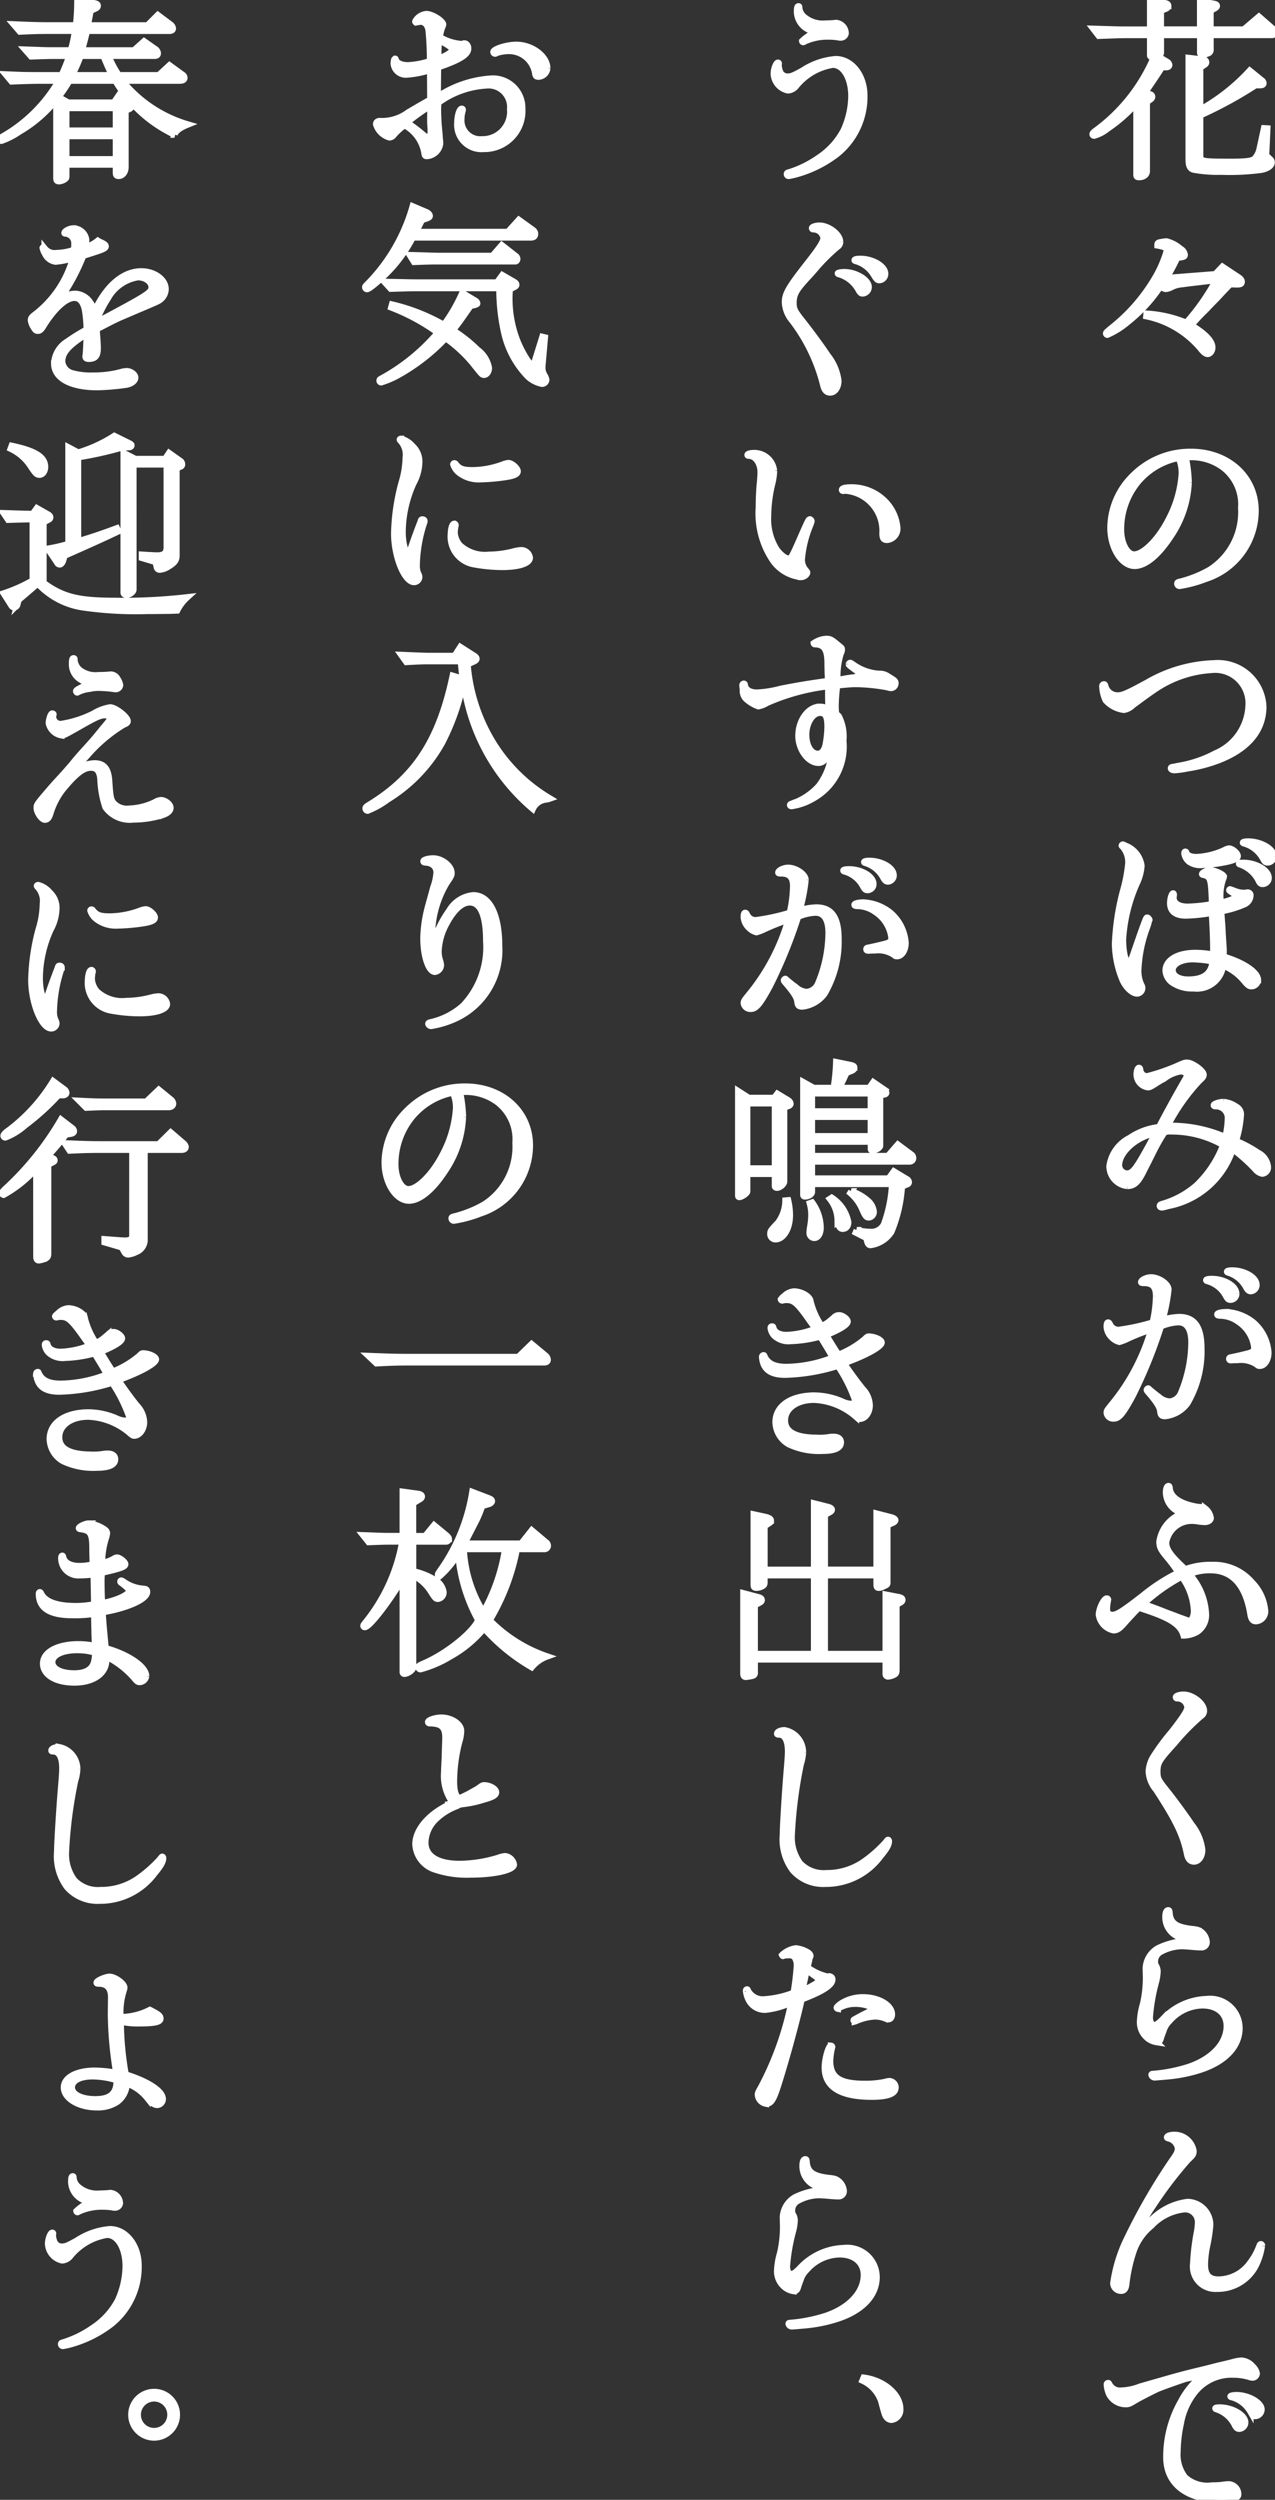 <svg id="txt10_3_2" xmlns="http://www.w3.org/2000/svg" xmlns:xlink="http://www.w3.org/1999/xlink" width="100" height="195.986" viewBox="0 0 100 195.986">
  <rect x="0" y="0" width="100" height="195.986" fill="#333333" stroke="none"/>
  <defs>
    <clipPath id="clip-path">
      <rect id="長方形_161" data-name="長方形 161" width="100" height="195.986" fill="none" stroke="#fff" stroke-width="0.5"/>
    </clipPath>
  </defs>
  <g id="グループ_433" data-name="グループ 433" clip-path="url(#clip-path)">
    <path id="パス_3994" data-name="パス 3994" d="M64.369,8.06a11.574,11.574,0,0,1-2.274,2.008,2.888,2.888,0,0,1-1.042.546.112.112,0,0,1-.125-.108c0-.079.079-.158.312-.328a13.847,13.847,0,0,0,4.513-5.744.91.91,0,0,1-.155.015c-.094,0-.156-.046-.156-.125v-1.6h-1.79c-.467,0-.544,0-2.242.063l-.421-.544c2.025.062,2.072.062,2.662.062h1.79V.044l1.152.187c.187.031.264.093.264.218a.251.251,0,0,1-.156.2l-.421.172V2.3h3.082V.076l1.121.217c.125.031.187.077.187.156,0,.062-.03.108-.187.2l-.309.172V2.3h2.613L73.972,1.29l1.089.949c.125.093.172.172.172.264A.226.226,0,0,1,75,2.721H70.175V3.858a.262.262,0,0,1-.2.3,1.206,1.206,0,0,1-.421.108c-.108,0-.187-.062-.187-.141v-1.4H66.282V4.075c0,.172-.062.249-.28.3l.779.467a.322.322,0,0,1,.155.233c0,.11-.094.172-.233.172H66.36c-.2.343-.654,1.013-1.324,1.993l.405.141a.2.2,0,0,1,.156.187.258.258,0,0,1-.156.217l-.264.2V13.4c0,.28-.249.467-.608.467-.139,0-.2-.046-.2-.155Zm10.179,3.768-.015.233c0,.108,0,.108.311.4a.326.326,0,0,1,.125.25c0,.249-.28.467-.779.575a19.027,19.027,0,0,1-3.174.155,10.416,10.416,0,0,1-2.194-.17c-.266-.093-.359-.3-.359-.84V4.528l1.183.139a.2.2,0,0,1,.186.2c0,.077-.046.139-.17.218l-.3.187V8.59a15.443,15.443,0,0,0,3.892-3.066l.918.747a.3.3,0,0,1,.156.233c0,.093-.077.155-.249.155h-.374a32.463,32.463,0,0,1-4.343,2.367v3.051c0,.592.017.592,2.57.592,1.042,0,1.494-.063,1.7-.233a1.637,1.637,0,0,0,.39-.748l.357-1.648.25.014Z" transform="translate(24.766 0.018)" fill="#fff" stroke="#fff" stroke-width="0.5"/>
    <path id="パス_3995" data-name="パス 3995" d="M64.855,19.123a9.591,9.591,0,0,1,3.113.716,17.774,17.774,0,0,0,2.352-3.362l-.608.077-1.184.139c-.278.032-.56.063-.855.111a2.174,2.174,0,0,0-.841.217,1.261,1.261,0,0,1-.451.156c-.139,0-.249-.063-.405-.25a12.124,12.124,0,0,1-2.63,2.865,6.372,6.372,0,0,1-1.571.98.1.1,0,0,1-.093-.094c0-.076.03-.108.527-.513a14.081,14.081,0,0,0,3.176-3.61,9.389,9.389,0,0,0,1.058-2.35c0-.233-.17-.342-.73-.436v-.046a.157.157,0,0,1,.108-.172,3.368,3.368,0,0,1,.592-.093,2.546,2.546,0,0,1,1.089.575.638.638,0,0,1,.343.467c0,.125-.062.156-.312.2l-.278.031a15.438,15.438,0,0,1-.857,1.6l3.845-.3.56-.591,1.243.824c.173.11.267.233.267.343,0,.17-.079.217-.376.217l-.529-.015c-.359.374-.482.5-1.072,1.136-.376.374-.7.717-.842.872a14.338,14.338,0,0,0-1.138,1.214c1.107.669,1.653,1.245,1.653,1.744,0,.264-.173.5-.36.5-.125,0-.248-.079-.435-.28a7.567,7.567,0,0,0-4.376-2.678Z" transform="translate(25.073 5.471)" fill="#fff" stroke="#fff" stroke-width="0.5"/>
    <path id="パス_3996" data-name="パス 3996" d="M68.056,27.57a8.111,8.111,0,0,1-1.432,4.266c-.949,1.447-1.961,2.288-2.8,2.288-1.013,0-1.9-1.387-1.9-2.989a5.779,5.779,0,0,1,1.743-4.063,6.329,6.329,0,0,1,4.577-1.883c2.911,0,5.059,1.961,5.059,4.606a5.612,5.612,0,0,1-3.892,5.339,9.678,9.678,0,0,1-2.069.561.176.176,0,0,1-.172-.187c0-.077.062-.108.233-.141a9.235,9.235,0,0,0,2.319-.934,5.363,5.363,0,0,0,2.459-4.84,3.656,3.656,0,0,0-1.4-3.176,4.176,4.176,0,0,0-2.551-.824,1.864,1.864,0,0,0-.406.031,11.107,11.107,0,0,1,.233,1.945m-.793-1.914A5.564,5.564,0,0,0,64.025,27.6,5.83,5.83,0,0,0,62.75,31.29c0,1.044.467,1.947,1.027,1.947.748,0,1.945-1.215,2.74-2.8a8.847,8.847,0,0,0,1-3.5,2.833,2.833,0,0,0-.2-1.183Z" transform="translate(25.171 10.239)" fill="#fff" stroke="#fff" stroke-width="0.5"/>
    <path id="パス_3997" data-name="パス 3997" d="M67.432,45.022a9.471,9.471,0,0,0,2.91-.98,4.247,4.247,0,0,0,2.6-3.751,2.628,2.628,0,0,0-2.925-2.8,8.817,8.817,0,0,0-4.125,1.322c-.39.233-1.245.855-2.039,1.447a1.292,1.292,0,0,1-.684.359,2.3,2.3,0,0,1-1.433-.747,2.81,2.81,0,0,1-.264-1.105.127.127,0,0,1,.125-.141c.062,0,.077.032.108.156a1,1,0,0,0,.951.716c.4,0,.762-.156,2.335-1.011a11.143,11.143,0,0,1,5.245-1.511,3.564,3.564,0,0,1,3.859,3.378c0,1.868-1.181,3.3-3.47,4.2a11.759,11.759,0,0,1-2.491.654,6.927,6.927,0,0,1-1,.139c-.17,0-.28-.063-.28-.139s.046-.094.2-.11c.048-.015.094-.015.156-.031Z" transform="translate(24.987 15.03)" fill="#fff" stroke="#fff" stroke-width="0.5"/>
    <path id="パス_3998" data-name="パス 3998" d="M64.358,53.622c.278-.747.278-.747.357-.747.048,0,.155.125.155.172,0,.015,0,.015-.014.03a.551.551,0,0,0-.062.219c-.017.062-.063.2-.141.421A10.747,10.747,0,0,0,64,56.984a2.641,2.641,0,0,0,.233,1.167.424.424,0,0,1-.325.668c-.359,0-.858-.451-1.121-1.027a7.625,7.625,0,0,1-.608-2.864,19.17,19.17,0,0,1,.622-4.11,12.018,12.018,0,0,0,.421-2.179,1.868,1.868,0,0,0-.435-1.324c-.065-.046-.079-.077-.079-.094a.1.1,0,0,1,.079-.076.263.263,0,0,1,.077.03c.014,0,.06.032.138.063a1.97,1.97,0,0,1,1.248,1.571,3.832,3.832,0,0,1-.376,1.387,12.626,12.626,0,0,0-1.073,4.39c0,.98.2,1.8.421,1.8.156,0,.219-.124.453-.809l.187-.546.293-.841Zm5.432-1.135a13.352,13.352,0,0,1-2.055.217c-.81,0-1.229-.328-1.229-.965,0-.359.124-.764.233-.764.031,0,.046.048.046.11l-.015.141c-.063.482.359.795,1.105.795a12.225,12.225,0,0,0,1.914-.2c-.062-1.992-.11-2.146-.639-2.3-.108-.014-.139-.03-.139-.062,0-.108.388-.3.606-.3.374,0,1.09.328,1.09.5a.422.422,0,0,1-.046.156,3.891,3.891,0,0,0-.219,1.619v.28c.779-.172,1.231-.359,1.231-.546,0-.062-.046-.108-.325-.28-.205-.141-.205-.141-.205-.17a.072.072,0,0,1,.048-.063c.017,0,.017,0,.093.031l.093.032.172.062a1.91,1.91,0,0,0,.731.155.635.635,0,0,0,.172-.015.8.8,0,0,1,.155-.014.212.212,0,0,1,.188.233.781.781,0,0,1-.515.7,7.767,7.767,0,0,1-1.789.529l.031.326c.015.218.031.388.031.451.032.343.049.669.062,1.011.079,1.184.079,1.184.079,1.4a3.7,3.7,0,0,1-.017.374c1.589.467,2.709,1.229,2.709,1.837a.524.524,0,0,1-.512.482c-.172,0-.3-.093-.577-.436a4.312,4.312,0,0,0-1.648-1.2,2.059,2.059,0,0,1-2.305,1.8,2.759,2.759,0,0,1-1.542-.373,1.237,1.237,0,0,1-.655-1.011c0-.826.935-1.385,2.336-1.385a7.562,7.562,0,0,1,1.4.139c.015-.684-.015-1.743-.094-3.065Zm.032,3.875a.177.177,0,0,1,.014-.063,9.28,9.28,0,0,0-1.571-.17c-.9,0-1.574.374-1.574.857,0,.45.482.747,1.229.747,1.167,0,1.775-.421,1.9-1.322Zm-2.056-8.577c.063.218.374.343.793.343a5.825,5.825,0,0,0,2.211-.546.915.915,0,0,1,.345-.125c.262,0,.684.359.684.592,0,.2-.343.359-1.214.513a10.652,10.652,0,0,1-1.557.173,1.522,1.522,0,0,1-1.013-.233,1,1,0,0,1-.39-.654c0-.094.017-.141.062-.141s.065.015.079.077m6.46,1.978a.471.471,0,0,1-.482.466c-.141,0-.218-.062-.326-.311a2.589,2.589,0,0,0-1.369-1.2c-.11-.031-.142-.046-.142-.077,0-.046.063-.063.311-.063,1.028,0,2.008.577,2.008,1.184m.39-1.7a.486.486,0,0,1-.484.484c-.139,0-.218-.063-.34-.3a2.45,2.45,0,0,0-1.5-1.2c-.046-.015-.079-.031-.079-.046,0-.063.155-.093.405-.093,1,0,1.993.575,1.993,1.151" transform="translate(25.275 19.07)" fill="#fff" stroke="#fff" stroke-width="0.5"/>
    <path id="パス_3999" data-name="パス 3999" d="M65.775,60.69c-.156.093-.326.2-.343.218-.326.2-.419.249-.544.249A1.017,1.017,0,0,1,64,60.144c0-.249.094-.5.172-.5.062,0,.094.031.11.2a.576.576,0,0,0,.513.467,15.267,15.267,0,0,0,2.335-.793c.591-.266.654-.281.824-.281.421,0,1.293.639,1.293.934,0,.141-.062.233-.328.467a15.761,15.761,0,0,0-2.506,3.565c.187-.015.3-.015.328-.015a10.623,10.623,0,0,1,4.219.887,6.856,6.856,0,0,0,.2-1.572.926.926,0,0,0-.887-.857c-.172,0-.218-.017-.218-.079,0-.108.437-.248.779-.248a2.09,2.09,0,0,1,.98.373.669.669,0,0,1,.359.608,8.7,8.7,0,0,1-.39,2.07,9.785,9.785,0,0,1,1.743.934A1.378,1.378,0,0,1,74.29,67.4a.482.482,0,0,1-.437.53.948.948,0,0,1-.543-.343A13.72,13.72,0,0,0,71.535,66a6.608,6.608,0,0,1-5.013,4.452c-.172.046-.3.079-.311.079a.877.877,0,0,1-.233.046c-.094,0-.156-.046-.156-.108,0-.094.062-.125.3-.187a7.048,7.048,0,0,0,2.6-1.447,8.6,8.6,0,0,0,2.07-3.145,8.127,8.127,0,0,0-4.048-1.073,1.436,1.436,0,0,0-.561.062,14.412,14.412,0,0,0-.809,1.4c-.28.56-.529,1.059-.762,1.509-.482,1.013-.793,1.308-1.354,1.308a1.559,1.559,0,0,1-1.385-1.557,2.944,2.944,0,0,1,1.6-2.21,5.058,5.058,0,0,1,2.287-.841c.561-1.09,1.48-2.755,2.055-3.736a.705.705,0,0,0,.125-.342c0-.156-.218-.3-.5-.3a2.877,2.877,0,0,0-1.277.56,1.508,1.508,0,0,1-.233.125Zm-3.16,6.6a.66.66,0,0,0,.608.639c.482,0,.747-.359,1.93-2.539.156-.28.249-.435.359-.637-1.478.233-2.9,1.463-2.9,2.537" transform="translate(25.149 24.081)" fill="#fff" stroke="#fff" stroke-width="0.5"/>
    <path id="パス_4000" data-name="パス 4000" d="M65.587,72.825c0-.716-.28-1.028-.933-1.028-.186,0-.233-.014-.233-.062,0-.172.436-.373.762-.373.623,0,1.37.513,1.37.949a13.781,13.781,0,0,1-.467,2.381,5.28,5.28,0,0,1,1.308-.218c1.2,0,1.743.764,1.743,2.46a8.042,8.042,0,0,1-1.1,4.3,2.483,2.483,0,0,1-1.745,1c-.263,0-.342-.077-.373-.357-.031-.357-.28-.748-.979-1.557-.063-.079-.079-.108-.079-.141s.062-.108.108-.108c.017,0,.031.015.079.062.062.062.622.515.776.623a1.412,1.412,0,0,0,.812.343,1.062,1.062,0,0,0,.9-.654,10.439,10.439,0,0,0,.826-3.985c0-1.044-.359-1.588-1.027-1.588a3.825,3.825,0,0,0-1.371.326,37.452,37.452,0,0,1-2.225,5.463c-.747,1.371-1.059,1.76-1.463,1.76a.512.512,0,0,1-.56-.435c0-.158.03-.2.342-.592a16.384,16.384,0,0,0,3.159-5.962,16.6,16.6,0,0,0-1.9.748,3.682,3.682,0,0,1-.606.233,1.231,1.231,0,0,1-.577-.328,1.283,1.283,0,0,1-.419-.84c0-.219.03-.343.108-.343.062,0,.093.046.155.172a.727.727,0,0,0,.685.405,16.784,16.784,0,0,0,2.662-.577,10.128,10.128,0,0,0,.263-2.07m6.29-.187a.465.465,0,0,1-.451.467c-.156,0-.217-.046-.357-.3A2.364,2.364,0,0,0,69.6,71.643c-.046-.017-.077-.031-.077-.063,0-.062.17-.093.436-.093,1,0,1.914.56,1.914,1.152m-.421,5.214c-.077,0-.125-.03-.125-.108,0-.062.048-.108.141-.108.125-.032.608-.125,1.089-.25.624-.141.733-.217.733-.558a2.808,2.808,0,0,0-1.245-1.993,2.491,2.491,0,0,0-1.464-.482c-.155-.017-.187-.032-.187-.094,0-.093.312-.172.7-.172a3.669,3.669,0,0,1,2.1.795,3.433,3.433,0,0,1,1.2,2.364c0,.592-.3,1.045-.671,1.045-.108,0-.139-.017-.248-.111a2.215,2.215,0,0,0-1.509-.342,3.463,3.463,0,0,0-.453.015Zm2.008-5.914a.483.483,0,0,1-.437.5c-.155,0-.248-.077-.373-.311a2.378,2.378,0,0,0-1.416-1.153c-.046-.014-.077-.03-.077-.06,0-.062.156-.094.4-.094.966,0,1.9.546,1.9,1.121" transform="translate(25.086 28.786)" fill="#fff" stroke="#fff" stroke-width="0.5"/>
    <path id="パス_4001" data-name="パス 4001" d="M61.937,92.066a2.777,2.777,0,0,0-.032.405c0,.328.141.467.451.467.342,0,.824-.312,2.35-1.494a14.37,14.37,0,0,1,2.817-1.821,11.687,11.687,0,0,0-.872-1.183c-.513-.608-.622-.826-.622-1.246a2.78,2.78,0,0,1,1.588-2.117c.108-.077.139-.093.139-.125s-.031-.046-.139-.077a1.691,1.691,0,0,1-1.075-1.525c0-.312.079-.513.187-.513.062,0,.077.03.093.139.046.747.841,1.276,2.21,1.5.453.03.467.03.578.124a1.146,1.146,0,0,1,.435.747c0,.156-.2.3-.451.3-.108,0-.264-.017-.436-.032a3.185,3.185,0,0,0-.544-.062,2.034,2.034,0,0,0-2.07,1.712c0,.546.374,1.059,1.509,2.1a5.687,5.687,0,0,1,2.118-.342,3.915,3.915,0,0,1,3.113,1.37A3.611,3.611,0,0,1,74.31,92.6a.763.763,0,0,1-.714.826c-.25,0-.374-.155-.437-.592-.374-2.256-1.432-3.408-3.128-3.408a4.155,4.155,0,0,0-1.665.311,5.026,5.026,0,0,1,1.307,3.176A1.582,1.582,0,0,1,69,94.246a2.174,2.174,0,0,1-1.075.3c-.264-.9-1.073-1.4-3.518-2.18-.3.3-.951,1-1.121,1.2-.357.419-.577.575-.857.575a1.457,1.457,0,0,1-1.151-1.215c0-.467.388-1.276.622-1.276a.1.1,0,0,1,.093.079l-.031.187Zm6.241,1.293a.365.365,0,0,0,.155.046c.233,0,.405-.326.405-.793a4.864,4.864,0,0,0-.965-2.679,14.313,14.313,0,0,0-3.02,2.149l.266.093c.558.2,1.025.374,1.525.577.3.11.546.2.826.311.326.125.56.2.637.233Z" transform="translate(24.911 33.672)" fill="#fff" stroke="#fff" stroke-width="0.5"/>
    <path id="パス_4002" data-name="パス 4002" d="M68.388,95.727a.474.474,0,0,1-.233.405,18.018,18.018,0,0,0-2.1,2.148c-1.2,1.324-1.325,1.526-1.325,2.226,0,.482.063.639.592,1.307.608.747,1.682,2.211,2.087,2.834a3.925,3.925,0,0,1,.84,1.976c0,.53-.28.918-.639.918-.3,0-.481-.2-.56-.653-.312-1.48-.872-2.616-2.414-4.982a2.373,2.373,0,0,1-.575-1.432,2.486,2.486,0,0,1,.326-1.089,17.431,17.431,0,0,1,1.48-2.008c.934-1.2,1.229-1.667,1.229-1.947a.8.8,0,0,0-.809-.685.083.083,0,0,1-.094-.094c0-.093.3-.186.591-.186.717,0,1.6.685,1.6,1.26" transform="translate(26.04 38.4)" fill="#fff" stroke="#fff" stroke-width="0.5"/>
    <path id="パス_4003" data-name="パス 4003" d="M64.024,111.015a1.906,1.906,0,0,1,.966-1.556,5.937,5.937,0,0,1,1.882-.544c.359-.046.39-.063.39-.125s-.031-.079-.156-.108A1.665,1.665,0,0,1,65.566,107c0-.328.077-.515.218-.515.062,0,.077.031.093.124.048.858.467,1.184,1.7,1.339.482.048.592.079.795.233a1.1,1.1,0,0,1,.421.779.393.393,0,0,1-.421.421c-.108,0-.482-.017-.747-.046-.374-.032-.639-.048-.795-.048a3.556,3.556,0,0,0-1.7.482.857.857,0,0,0-.39.795.442.442,0,0,0,.077.263.877.877,0,0,1,.125.5,3.9,3.9,0,0,1-.139.826,14.737,14.737,0,0,0-.467,2.723c0,.359.139.608.357.608.156,0,.343-.125.685-.482a4.875,4.875,0,0,1,3.423-1.557,2.3,2.3,0,0,1,2.57,2.273c0,1.463-1.167,2.677-3.191,3.3a11.48,11.48,0,0,1-2.18.453c-.435.046-1.2.108-1.291.108a.249.249,0,0,1-.233-.2c0-.046.031-.062.094-.062a12.327,12.327,0,0,0,2.895-.577c1.8-.637,2.911-1.835,2.911-3.19,0-.982-.748-1.619-1.916-1.619a3.521,3.521,0,0,0-2.584,1.229,1.809,1.809,0,0,0-.467.762c-.172.453-.186.515-.2.561-.062.249-.156.326-.357.326a1.448,1.448,0,0,1-.841-.45,1.582,1.582,0,0,1-.435-1.2,5.651,5.651,0,0,1,.233-1.322,9.238,9.238,0,0,0,.233-2.148Z" transform="translate(25.842 43.285)" fill="#fff" stroke="#fff" stroke-width="0.5"/>
    <path id="パス_4004" data-name="パス 4004" d="M73.737,127.7a5.121,5.121,0,0,1-.546,1.665,3.368,3.368,0,0,1-3,1.7,1.744,1.744,0,0,1-1.837-1.979,17.364,17.364,0,0,1,.3-2.489,4.956,4.956,0,0,0,.079-.733,1.011,1.011,0,0,0-1.153-1.025,4.152,4.152,0,0,0-2.522,1.291,4.433,4.433,0,0,0-1.369,1.93,12.538,12.538,0,0,0-.577,2.522c-.031.451-.156.639-.405.639a.605.605,0,0,1-.622-.575,11.681,11.681,0,0,1,.98-3.3,46.944,46.944,0,0,1,3.658-6.366c.342-.467.435-.686.435-.92a.951.951,0,0,0-.685-.776c-.141-.032-.17-.048-.17-.094,0-.11.263-.187.591-.187a1.515,1.515,0,0,1,1.48,1.262c0,.249-.062.342-.436.684a31.633,31.633,0,0,0-2.8,3.689,6.605,6.605,0,0,0-.747,1.354c0,.062.077.125.172.125.076,0,.155-.046.263-.172a4.819,4.819,0,0,1,3.083-1.681,1.807,1.807,0,0,1,1.774,1.789,12.52,12.52,0,0,1-.218,1.511,7.946,7.946,0,0,0-.2,1.6c0,.826.328,1.183,1.075,1.183a3.084,3.084,0,0,0,2.491-1.324,4.952,4.952,0,0,0,.715-1.307c.032-.094.063-.141.111-.141s.093.046.093.125" transform="translate(25.234 48.373)" fill="#fff" stroke="#fff" stroke-width="0.5"/>
    <path id="パス_4005" data-name="パス 4005" d="M70.487,131.977c.624-.141,1.059-.25,1.153-.281a3.428,3.428,0,0,1,.637-.11,1.257,1.257,0,0,1,.887.467.99.99,0,0,1,.311.546.336.336,0,0,1-.311.312.923.923,0,0,1-.3-.063,4.372,4.372,0,0,0-1.229-.17,3.674,3.674,0,0,0-3.129,1.525,5.373,5.373,0,0,0-.98,2.273,11.171,11.171,0,0,0-.266,2.256,2.9,2.9,0,0,0,.592,2.008,2.62,2.62,0,0,0,2.1.637c.266,0,.515-.014.716-.03a5.215,5.215,0,0,1,.608-.063.779.779,0,0,1,.747.793c0,.281-.421.421-1.322.421-2.693,0-4.312-1.245-4.312-3.331a8.707,8.707,0,0,1,1.121-4.326,6.471,6.471,0,0,1,1.338-1.775c.11-.093.141-.125.141-.172a.073.073,0,0,0-.077-.077,8.956,8.956,0,0,0-1.059.2c-.654.218-1.789.622-2.163.779-.343.155-1.526.762-1.743.9-.405.249-.513.3-.733.3a1.488,1.488,0,0,1-1.276-.716,2.092,2.092,0,0,1-.218-.84.1.1,0,0,1,.108-.094c.032,0,.046.015.11.141a.929.929,0,0,0,.918.45,4.379,4.379,0,0,0,1.464-.309c3.205-.92,3.252-.935,5.135-1.387Zm2.087,4.466a.5.5,0,0,1-.467.482c-.156,0-.233-.076-.342-.28a2.433,2.433,0,0,0-1.464-1.26c-.048-.015-.062-.031-.062-.062s.108-.062.311-.062c1.011,0,2.024.591,2.024,1.181m1.276-1.027a.523.523,0,0,1-.467.513c-.172,0-.233-.062-.405-.359a2.435,2.435,0,0,0-1.446-1.121c-.079-.014-.111-.03-.111-.06,0-.048.2-.094.484-.094.933,0,1.945.592,1.945,1.121" transform="translate(25.091 53.488)" fill="#fff" stroke="#fff" stroke-width="0.5"/>
    <path id="パス_4006" data-name="パス 4006" d="M43.523,4.962a1.705,1.705,0,0,0,.125.544.619.619,0,0,0,.608.357c.263,0,.418-.062,1.151-.467a5.517,5.517,0,0,1,2.6-.9c1.243,0,2.241,1.26,2.241,2.848a5.747,5.747,0,0,1-2.132,4.575,9.29,9.29,0,0,1-3.409,1.651l-.233.046a.681.681,0,0,1-.155.031.139.139,0,0,1-.141-.141c0-.077.046-.108.141-.124a8.359,8.359,0,0,0,2.349-1.152,5.836,5.836,0,0,0,1.962-2.149,6.657,6.657,0,0,0,.608-2.677c0-1.432-.623-2.475-1.463-2.475a4.666,4.666,0,0,0-2.913,1.713.894.894,0,0,1-.6.3A1.39,1.39,0,0,1,43.149,5.63c0-.357.187-.855.328-.855a.057.057,0,0,1,.062.062.093.093,0,0,1-.015.062ZM46.4,2.315A1.589,1.589,0,0,1,44.97.806c0-.359.031-.453.124-.453.032,0,.048.017.048.111a1.068,1.068,0,0,0,.39.73,2.264,2.264,0,0,0,1.681.513c.187,0,.482-.014.669-.03a.892.892,0,0,1,.187-.017.825.825,0,0,1,.714.81.383.383,0,0,1-.4.328.6.6,0,0,1-.156-.017,4.459,4.459,0,0,0-.762-.062,4.3,4.3,0,0,0-1.947.405c-.03.031-.046.031-.062.031a.083.083,0,0,1-.077-.077,3.714,3.714,0,0,1,1-.685l.06-.032c.015-.015.032-.015.079-.046Z" transform="translate(17.54 0.143)" fill="#fff" stroke="#fff" stroke-width="0.5"/>
    <path id="パス_4007" data-name="パス 4007" d="M48.1,13.845a.471.471,0,0,1-.233.4,14.808,14.808,0,0,0-1.65,1.634c-.218.264-.544.623-.764.857-.809.887-1.01,1.245-1.01,1.883,0,.482.076.639.591,1.308.592.73,1.681,2.21,2.086,2.833a3.934,3.934,0,0,1,.841,1.978c0,.529-.281.917-.639.917-.3,0-.467-.2-.561-.654a13.853,13.853,0,0,0-2.412-4.98,2.382,2.382,0,0,1-.575-1.432c0-.685.3-1.183,1.8-3.1.887-1.121,1.229-1.667,1.229-1.947a.813.813,0,0,0-.809-.685.082.082,0,0,1-.093-.093c0-.093.3-.187.575-.187.731,0,1.619.685,1.619,1.262m2.242,3.549a.5.5,0,0,1-.467.5c-.141,0-.187-.048-.326-.281a2.556,2.556,0,0,0-1.526-1.229c-.062-.014-.094-.031-.094-.06,0-.048.266-.094.5-.094.934,0,1.914.608,1.914,1.167m1.291-1.044a.483.483,0,0,1-.45.5c-.141,0-.2-.046-.39-.342A2.416,2.416,0,0,0,49.3,15.338c-.046-.015-.063-.031-.063-.046,0-.079.156-.11.451-.11.98,0,1.945.577,1.945,1.167" transform="translate(17.792 5.115)" fill="#fff" stroke="#fff" stroke-width="0.5"/>
    <path id="パス_4008" data-name="パス 4008" d="M43.759,26.642a4.539,4.539,0,0,1-.141,1,11.07,11.07,0,0,0-.326,2.582,4.47,4.47,0,0,0,.685,2.616c.312.405.668.685.9.685.249,0,.249,0,1.136-2.024.421-.949.467-1.044.561-1.044a.17.17,0,0,1,.124.125c0,.031,0,.031-.077.264a9.062,9.062,0,0,0-.685,2.755,1.312,1.312,0,0,0,.343.887c.06.062.077.093.077.139,0,.156-.25.342-.467.342a3.085,3.085,0,0,1-2.163-1.229,6.58,6.58,0,0,1-1.152-4.232c0-.592.031-1.433.093-1.962.032-.359.046-.622.046-.809,0-.685-.405-1.262-.9-1.277-.094,0-.125-.015-.125-.062,0-.079.218-.141.482-.141a1.546,1.546,0,0,1,1.588,1.387M49.3,28.2a.513.513,0,0,1-.125.015.075.075,0,0,1-.079-.079c0-.124.25-.187.733-.187a3.67,3.67,0,0,1,2.459.92,3.4,3.4,0,0,1,1.138,2.21.883.883,0,0,1-.795.98c-.28,0-.359-.124-.359-.529A3.163,3.163,0,0,0,49.394,28.2Z" transform="translate(16.946 10.266)" fill="#fff" stroke="#fff" stroke-width="0.5"/>
    <path id="パス_4009" data-name="パス 4009" d="M50.9,38.509c-.155-.125-.263-.2-.5-.373-.5-.359-.654-.482-.654-.529a.133.133,0,0,1,.108-.111c.031,0,.031,0,.2.111a3.912,3.912,0,0,0,2.055.747,1.127,1.127,0,0,1,.731.217c.5.3.56.343.56.53a.358.358,0,0,1-.326.357,1.176,1.176,0,0,1-.312-.062,14.491,14.491,0,0,0-2.5-.249c-.312,0-.841.045-1.432.108a12.954,12.954,0,0,0-.125,1.6,5.545,5.545,0,0,0,.031.592.486.486,0,0,0,.108.124l.11.11a3.454,3.454,0,0,1,.357,1.914A4.642,4.642,0,0,1,46.9,48.144a4.579,4.579,0,0,1-1.65.575c-.062,0-.108-.032-.108-.079s.031-.062.108-.093a5.015,5.015,0,0,0,2.148-1.4,5.108,5.108,0,0,0,1.013-2.63c0-.094-.032-.141-.108-.141-.048,0-.079.031-.094.11-.187.529-.484.841-.84.841-.812,0-1.574-1.044-1.574-2.118,0-1.214.779-2.271,1.667-2.271a1.246,1.246,0,0,1,.684.187v-.233l-.014-.733v-.841a16.7,16.7,0,0,0-4.81,1.308,2.038,2.038,0,0,1-.669.266,2.78,2.78,0,0,1-.872-.5.86.86,0,0,1-.342-.747,1.546,1.546,0,0,0-.032-.3v-.094a.111.111,0,0,1,.11-.124.071.071,0,0,1,.062.077c.048.39.405.623.949.623a8.567,8.567,0,0,0,1.885-.3c1.446-.281,2.412-.436,3.7-.608a4.8,4.8,0,0,0-.017-.575l-.015-.717c.015-1.167-.248-1.588-1-1.6A.083.083,0,0,1,47,35.956a1.9,1.9,0,0,1,.98-.342c.312,0,.421.062.934.5.28.217.28.233.28.326a.676.676,0,0,1-.093.328,6.009,6.009,0,0,0-.249,2.07c.141-.015.374-.062.7-.125.124-.015.311-.048.575-.077l.453-.079Zm-4.5,4.639c0,.841.388,1.48.9,1.48.28,0,.482-.2.606-.608a8,8,0,0,0,.172-1.494c0-.795-.139-1.107-.56-1.121-.592-.032-1.121.776-1.121,1.743" transform="translate(16.829 14.477)" fill="#fff" stroke="#fff" stroke-width="0.5"/>
    <path id="パス_4010" data-name="パス 4010" d="M45.352,49.994c0-.716-.28-1.028-.933-1.028-.186,0-.233-.014-.233-.062,0-.172.436-.373.762-.373.623,0,1.37.513,1.37.949a13.78,13.78,0,0,1-.467,2.381,5.281,5.281,0,0,1,1.308-.218c1.2,0,1.743.764,1.743,2.46a8.042,8.042,0,0,1-1.1,4.3,2.483,2.483,0,0,1-1.745,1c-.263,0-.342-.077-.373-.357-.031-.357-.28-.748-.979-1.557-.063-.079-.079-.108-.079-.141s.062-.108.108-.108c.017,0,.031.015.079.062.062.062.622.515.776.623a1.412,1.412,0,0,0,.812.343,1.062,1.062,0,0,0,.9-.654,10.439,10.439,0,0,0,.826-3.985c0-1.044-.359-1.588-1.027-1.588a3.824,3.824,0,0,0-1.371.326A37.451,37.451,0,0,1,43.5,57.823c-.747,1.371-1.059,1.76-1.463,1.76a.512.512,0,0,1-.56-.435c0-.158.03-.2.342-.592a16.384,16.384,0,0,0,3.159-5.962,16.605,16.605,0,0,0-1.9.748,3.681,3.681,0,0,1-.606.233,1.231,1.231,0,0,1-.577-.328,1.283,1.283,0,0,1-.419-.84c0-.219.03-.343.108-.343.062,0,.093.046.155.172a.727.727,0,0,0,.685.405,16.783,16.783,0,0,0,2.662-.577,10.128,10.128,0,0,0,.263-2.07m6.29-.187a.465.465,0,0,1-.451.467c-.156,0-.217-.046-.357-.3a2.364,2.364,0,0,0-1.464-1.167c-.046-.017-.077-.031-.077-.063,0-.062.17-.093.436-.093,1,0,1.914.56,1.914,1.152m-.421,5.214c-.077,0-.125-.03-.125-.108,0-.062.048-.108.141-.108.125-.032.608-.125,1.089-.25.624-.141.733-.217.733-.558A2.808,2.808,0,0,0,51.814,52a2.491,2.491,0,0,0-1.464-.482c-.155-.017-.187-.032-.187-.094,0-.093.312-.172.7-.172a3.669,3.669,0,0,1,2.1.795,3.433,3.433,0,0,1,1.2,2.364c0,.592-.3,1.045-.671,1.045-.108,0-.139-.017-.248-.111a2.215,2.215,0,0,0-1.509-.342,3.464,3.464,0,0,0-.453.015Zm2.008-5.914a.483.483,0,0,1-.437.5c-.155,0-.248-.077-.373-.311A2.378,2.378,0,0,0,51,48.141c-.046-.014-.077-.03-.077-.06,0-.062.156-.094.4-.094.966,0,1.9.546,1.9,1.121" transform="translate(16.861 19.506)" fill="#fff" stroke="#fff" stroke-width="0.5"/>
    <path id="パス_4011" data-name="パス 4011" d="M41.868,69.34c0,.141-.419.437-.622.437-.046,0-.079-.032-.079-.094v-8.2l.826.53h1.993l.249-.326.871.529a.363.363,0,0,1,.158.248c0,.079-.079.158-.2.187l-.3.11v5.806c0,.2-.326.482-.56.482-.077,0-.156-.046-.156-.108v-.98h-2.18Zm0-1.8h2.18V62.43h-2.18Zm3.208,2.5a5.132,5.132,0,0,1,.139,1.167c0,1.059-.5,1.885-1.135,1.885a.4.4,0,0,1-.391-.437c0-.217.032-.248.624-.886a2.959,2.959,0,0,0,.56-1.712Zm2.007-8.81h1.572a15.731,15.731,0,0,0,.2-2.023L50,59.441c.187.046.264.093.264.187a.275.275,0,0,1-.2.248l-.421.173c-.233.529-.28.606-.561,1.181h2.367l.312-.451.886.608a.294.294,0,0,1,.125.218c0,.062-.048.108-.125.125l-.357.077v3.954c0,.155-.342.359-.608.359-.062,0-.108-.032-.108-.093v-.592H46.944V66.57h5.961l.779-.9,1.027.762a.332.332,0,0,1,.17.28.263.263,0,0,1-.248.28H46.944v1.339h6.023l.405-.56,1,.606a.28.28,0,0,1,.172.233.179.179,0,0,1-.139.172L54,68.952a11.059,11.059,0,0,1-.824,3.549,2.3,2.3,0,0,1-1.636,1.042c-.139,0-.218-.093-.28-.388-.031-.155-.046-.172-.2-.249l-.671-.343.079-.187a4.635,4.635,0,0,0,1.042.141,1.106,1.106,0,0,0,1.089-.591,10.751,10.751,0,0,0,.64-3.176H46.944v.637c0,.172-.266.343-.546.343-.093,0-.125-.046-.125-.139V60.779Zm-.124,8.982a3.443,3.443,0,0,1,.668,1.93c0,.513-.2.841-.5.841a.379.379,0,0,1-.359-.421,2.822,2.822,0,0,1,.046-.436,5.766,5.766,0,0,0,.093-.965,3.465,3.465,0,0,0-.124-.888Zm-.015-7.145h4.623V61.651H46.944Zm4.623.421H46.944v1.526h4.623ZM48.5,69.838a2.95,2.95,0,0,1,1.293,1.916c0,.311-.172.513-.436.513-.218,0-.342-.218-.39-.639a2.776,2.776,0,0,0-.606-1.7Zm1.542-.5a3.558,3.558,0,0,1,1.246.7,1.315,1.315,0,0,1,.5.872.425.425,0,0,1-.373.467c-.2,0-.281-.108-.5-.606a3.506,3.506,0,0,0-.951-1.308Z" transform="translate(16.734 24.067)" fill="#fff" stroke="#fff" stroke-width="0.5"/>
    <path id="パス_4012" data-name="パス 4012" d="M44.054,72.69a.1.1,0,0,1-.079-.079.946.946,0,0,1,.264-.263A1.2,1.2,0,0,1,45,71.99c.592,0,1.277.405,1.291.779a6.124,6.124,0,0,0,.873,1.944,3.1,3.1,0,0,0,.512-.294s.233-.187.451-.374a.525.525,0,0,1,.421-.187c.266,0,.655.3.655.482,0,.25-.609.623-1.682,1.059.141.249.654,1.089.965,1.556a7.369,7.369,0,0,0,2.07-1.229c.172-.172.217-.2.3-.2.453,0,1.013.249,1.013.467,0,.326-1.291,1.027-2.958,1.619.373.575,1,1.433,1.464,2.008a1.954,1.954,0,0,1,.56,1.293c0,.575-.357,1.058-.778,1.058-.079,0-.155-.048-.3-.17a5.328,5.328,0,0,0-3.284-1.325c-1.339,0-2.287.671-2.287,1.62,0,.917.84,1.369,2.582,1.369a4.389,4.389,0,0,0,.951-.062,1.975,1.975,0,0,1,.278-.015c.376,0,.575.156.575.436q0,.654-1.446.654a5.523,5.523,0,0,1-2.63-.513,2.04,2.04,0,0,1-1.042-1.729c0-1.26,1.2-2.086,3.048-2.086a5.589,5.589,0,0,1,2.166.467,1.809,1.809,0,0,0,.685.187c.217,0,.342-.11.342-.3a11.735,11.735,0,0,0-1.356-2.693,14.815,14.815,0,0,1-4.139.7c-1.166,0-1.729-.436-1.8-1.385V77.1a.12.12,0,0,1,.122-.108c.034,0,.034.014.079.124.264.544.8.793,1.7.793a10.237,10.237,0,0,0,3.643-.73c-.218-.421-.312-.561-.98-1.667a9.615,9.615,0,0,1-2.321.359,1.614,1.614,0,0,1-1.308-.437,1.123,1.123,0,0,1-.264-.575c0-.077.031-.124.1-.124s.091.015.108.108c.091.359.48.561,1.042.561a6.915,6.915,0,0,0,2.256-.482l-.141-.233c-.122-.172-.264-.359-.39-.546-.885-1.245-1.166-1.494-1.726-1.494a1.135,1.135,0,0,0-.342.046Z" transform="translate(17.275 29.263)" fill="#fff" stroke="#fff" stroke-width="0.5"/>
    <path id="パス_4013" data-name="パス 4013" d="M42.343,97.072a.21.21,0,0,1-.155.233,3.375,3.375,0,0,1-.546.093c-.125,0-.187-.077-.187-.249v-6.3l1.059.28c.28.062.374.124.374.264,0,.062-.048.125-.172.187l-.374.2v3.83H47v-6.18H43.106v.561c0,.187-.062.25-.264.343a1.064,1.064,0,0,1-.343.077c-.186,0-.233-.048-.233-.218V84.666l.92.2c.3.077.419.156.419.28a.218.218,0,0,1-.093.172l-.405.264v3.425H47v-5.2l1.12.281c.158.046.266.124.266.2s-.046.125-.141.187l-.405.218v4.312H51.9V84.6l1.167.3c.172.046.3.139.3.218,0,.062-.062.125-.141.172l-.481.217v4.437c0,.186,0,.2-.141.28-.388.187-.405.187-.546.187-.108,0-.155-.062-.155-.218v-.764H47.837v6.18h4.779V90.954l.965.187c.233.031.342.108.342.218a.194.194,0,0,1-.076.156l-.391.233v5.09c0,.217-.03.3-.155.374a1.212,1.212,0,0,1-.513.155.183.183,0,0,1-.172-.155V96.029H42.343Z" transform="translate(16.851 34.067)" fill="#fff" stroke="#fff" stroke-width="0.5"/>
    <path id="パス_4014" data-name="パス 4014" d="M45.361,98.161a3.53,3.53,0,0,1-.172.934,35.158,35.158,0,0,0-.716,5.65,3.441,3.441,0,0,0,.654,2.132,2.558,2.558,0,0,0,2.084.778,5.049,5.049,0,0,0,3.037-.98,10.264,10.264,0,0,0,1.572-1.4c.187-.233.187-.233.217-.233s.063.046.063.108c0,.28-.187.606-.671,1.183a5.306,5.306,0,0,1-4.311,2.148,3.163,3.163,0,0,1-2.551-1.059,4.057,4.057,0,0,1-.779-2.771c0-.684.187-3.657.326-5.245.046-.544.079-1.011.079-1.291,0-.858-.249-1.339-.716-1.339-.11,0-.139-.015-.139-.062,0-.141.263-.266.575-.266a1.753,1.753,0,0,1,1.447,1.713" transform="translate(17.616 39.205)" fill="#fff" stroke="#fff" stroke-width="0.5"/>
    <path id="パス_4015" data-name="パス 4015" d="M48.137,110.8c.156.031.233.108.233.248,0,.437-.762.934-2.412,1.558-.3,1.384-1.044,4.155-1.619,6.023-.56,1.868-.731,2.148-1.183,2.148a.765.765,0,0,1-.623-.7c0-.108.032-.2.233-.543a24.422,24.422,0,0,0,2.4-6.693,6.443,6.443,0,0,1-2.038.575,1.414,1.414,0,0,1-1.354-.855,2.022,2.022,0,0,1-.172-.624c0-.077.031-.108.079-.108.031,0,.046.015.062.079a1.305,1.305,0,0,0,1.277.7,7.757,7.757,0,0,0,2.318-.515,19.632,19.632,0,0,0,.249-2.053,1.165,1.165,0,0,0-.155-.717.521.521,0,0,0-.436-.187c-.405.017-.405.017-.421.031a.275.275,0,0,1-.077.032.119.119,0,0,1-.062-.063l.031-.031q0-.023.046-.046a1.948,1.948,0,0,1,1-.451,2.255,2.255,0,0,1,.778.233c.233.108.359.233.359.359a.522.522,0,0,1-.032.093.944.944,0,0,0-.076.28c-.079.3-.094.405-.125.529a4.382,4.382,0,0,0,1.6.733.054.054,0,0,0,.046-.017.129.129,0,0,1,.046-.014Zm-1.976,1.089c1.042-.56,1.152-.637,1.152-.778,0-.125,0-.125-.731-.654l-.218-.156c-.032.141-.062.266-.079.312-.015.077-.046.264-.108.529-.046.233-.062.311-.172.826Zm7.16,7.644c0,.467-.608.7-1.852.7-2.475,0-3.689-.764-3.689-2.288,0-.671.3-1.7.482-1.7a.1.1,0,0,1,.094.093.152.152,0,0,1-.017.063,4.973,4.973,0,0,0-.141,1.027c0,1.308.748,1.806,2.741,1.806a7.324,7.324,0,0,0,1.588-.156,1.489,1.489,0,0,1,.3-.062.505.505,0,0,1,.5.515m-2.989-5.48c.342-.187.436-.233.872-.451.155-.079.264-.187.264-.266,0-.187-.654-.388-1.277-.388a2.553,2.553,0,0,0-1.322.342c-.046.046-.063.046-.079.046a.1.1,0,0,1-.077-.076c0-.063.249-.281.451-.391a3.2,3.2,0,0,1,1.6-.421c1.229,0,2.273.608,2.273,1.34,0,.218-.11.373-.266.373-.077,0-.093,0-.3-.079a2.05,2.05,0,0,0-.778-.139,4.167,4.167,0,0,0-1.5.373l-.062.017a.1.1,0,0,1-.093-.077c0-.048.015-.048.155-.125Z" transform="translate(16.91 44.145)" fill="#fff" stroke="#fff" stroke-width="0.5"/>
    <path id="パス_4016" data-name="パス 4016" d="M43.788,124.893a1.906,1.906,0,0,1,.966-1.556,5.937,5.937,0,0,1,1.882-.544c.359-.046.39-.063.39-.125s-.031-.079-.156-.108a1.665,1.665,0,0,1-1.54-1.681c0-.328.077-.515.218-.515.062,0,.077.031.093.124.048.858.467,1.184,1.7,1.339.482.048.592.079.795.233a1.1,1.1,0,0,1,.421.779.393.393,0,0,1-.421.421c-.108,0-.482-.017-.747-.046-.374-.032-.639-.048-.795-.048a3.557,3.557,0,0,0-1.7.482.857.857,0,0,0-.39.795.442.442,0,0,0,.077.263.877.877,0,0,1,.125.5,3.9,3.9,0,0,1-.139.826,14.738,14.738,0,0,0-.467,2.723c0,.359.139.608.357.608.156,0,.343-.125.685-.482a4.875,4.875,0,0,1,3.423-1.557,2.3,2.3,0,0,1,2.57,2.273c0,1.463-1.167,2.677-3.191,3.3a11.482,11.482,0,0,1-2.18.453c-.435.046-1.2.108-1.291.108a.249.249,0,0,1-.233-.2c0-.046.031-.062.094-.062a12.326,12.326,0,0,0,2.895-.577c1.8-.637,2.911-1.835,2.911-3.19,0-.982-.748-1.619-1.916-1.619a3.521,3.521,0,0,0-2.584,1.229,1.809,1.809,0,0,0-.467.762c-.172.453-.186.515-.2.561-.062.249-.156.326-.357.326a1.448,1.448,0,0,1-.841-.45,1.582,1.582,0,0,1-.435-1.2,5.651,5.651,0,0,1,.233-1.322,9.238,9.238,0,0,0,.233-2.148Z" transform="translate(17.616 48.927)" fill="#fff" stroke="#fff" stroke-width="0.5"/>
    <path id="パス_4017" data-name="パス 4017" d="M48.19,132.537c1.571.2,2.864,1.308,2.864,2.443a.784.784,0,0,1-.7.858.485.485,0,0,1-.312-.141c-.172-.187-.172-.187-.481-1.339a2.761,2.761,0,0,0-1.463-1.6Z" transform="translate(19.551 53.875)" fill="#fff" stroke="#fff" stroke-width="0.5"/>
    <path id="パス_4018" data-name="パス 4018" d="M25.926,7.183a8.6,8.6,0,0,1,4.048-1.338A2.3,2.3,0,0,1,32.432,8.2,2.975,2.975,0,0,1,29.4,11.354a1.893,1.893,0,0,1-2.055-2.038c0-.56.17-1.106.342-1.106a.071.071,0,0,1,.079.063.55.55,0,0,1-.031.155,2.08,2.08,0,0,0-.079.561,1.489,1.489,0,0,0,1.619,1.617,2.169,2.169,0,0,0,2.211-2.366,1.7,1.7,0,0,0-1.837-1.868,7.1,7.1,0,0,0-3.814,1.37V7.9l-.015.4c.015.686.032,1.028.094,1.667l.031.326a3.059,3.059,0,0,0,.031.39c.015.186.015.233.015.248a1.118,1.118,0,0,1-1.059.982c-.093,0-.139-.048-.155-.17A3.04,3.04,0,0,0,23.2,9.488a4.945,4.945,0,0,0-.841.762.448.448,0,0,1-.342.2,1.533,1.533,0,0,1-1.042-1.028c0-.155.093-.233.263-.249A3.464,3.464,0,0,0,23.5,8.491l.637-.374c.513-.3.872-.5,1.089-.622L25.212,5.16a7.389,7.389,0,0,1-1.8.359.947.947,0,0,1-1.059-.858c.031-.309.031-.309.093-.357l.015-.015c.031,0,.031.015.046.063.063.263.451.45.951.45A6.587,6.587,0,0,0,25.2,4.475a22.771,22.771,0,0,0-.11-2.428c-.062-.405-.3-.671-.623-.671a.456.456,0,0,0-.122.017.662.662,0,0,1-.158.015c-.03,0-.062,0-.062.015a.045.045,0,0,1-.031.015l-.015-.015c-.015-.015-.031-.031-.031-.048l.015-.046a1.107,1.107,0,0,1,.857-.544c.45,0,1.307.544,1.307.824a2.037,2.037,0,0,1-.093.25,3.541,3.541,0,0,0-.172.731,3.847,3.847,0,0,0,1.667.544.683.683,0,0,0,.2-.031.093.093,0,0,1,.062-.015c.172,0,.3.172.3.39,0,.481-.639.886-2.367,1.478L25.8,7.246ZM24.667,10.25c.186.155.263.2.357.2.155,0,.233-.156.233-.467,0-.048,0-.218-.015-.405-.017-.172-.017-.39-.017-.56,0-.326,0-.359.017-1.059A16.41,16.41,0,0,0,23.39,9.284a14.826,14.826,0,0,1,1.277.966M25.85,4.288c.684-.249,1.121-.544,1.121-.747,0-.11-.032-.141-.281-.264a3.966,3.966,0,0,0-.373-.233C26.238,3,26.1,2.9,25.912,2.779a10.273,10.273,0,0,0-.062,1.509m8.544.747a.72.72,0,0,1-.684.654c-.187,0-.233-.062-.266-.311a2.08,2.08,0,0,0-2.194-1.7,2.814,2.814,0,0,0-.795.141.418.418,0,0,1-.155.063.136.136,0,0,1-.125-.125c0-.233,1.059-.561,1.789-.561,1.246,0,2.429.9,2.429,1.837" transform="translate(8.527 0.32)" fill="#fff" stroke="#fff" stroke-width="0.5"/>
    <path id="パス_4019" data-name="パス 4019" d="M24.09,13.937a11.367,11.367,0,0,1-2.661,3.378c-.515.451-.81.669-.92.669a.142.142,0,0,1-.141-.141c0-.062,0-.062.235-.3a14.142,14.142,0,0,0,3.487-6.039l1.1.467c.125.063.233.172.233.28,0,.079-.076.139-.263.2l-.359.125c-.2.436-.249.5-.467.934h7.222l.857-.948,1.1.793a.4.4,0,0,1,.172.28c0,.2-.093.3-.311.3ZM22.471,19.2a15.034,15.034,0,0,1,4.061,1.6,12.848,12.848,0,0,0,1.45-2.506l1.011.606a.3.3,0,0,1,.156.2c0,.062-.046.077-.187.124l-.342.079c-.841,1.214-.934,1.338-1.387,1.914a11.119,11.119,0,0,1,1.931,1.525,2.256,2.256,0,0,1,.9,1.432c0,.281-.172.529-.373.529-.158,0-.158,0-.9-.934a10.949,10.949,0,0,0-2.117-1.945,15.277,15.277,0,0,1-3.58,2.817,6.961,6.961,0,0,1-1.481.654.133.133,0,0,1-.122-.125c0-.076.046-.122.186-.186a15.658,15.658,0,0,0,4.39-3.58,15.964,15.964,0,0,0-3.657-1.979Zm.9-1.744c.561.017,1.058.017,1.291.017H30.7l.421-.577.918.53c.11.062.172.139.172.217s-.048.125-.172.187L31.7,18a9.129,9.129,0,0,0,.529,3.89c.342.92,1.028,2.07,1.245,2.07.063,0,.125-.108.186-.28l.606-1.945.188.046-.2,2.273v.11a1.11,1.11,0,0,0,.172.591,1.049,1.049,0,0,1,.139.343.33.33,0,0,1-.343.309,2.32,2.32,0,0,1-1.073-.543A7.2,7.2,0,0,1,31.3,21.533a15.509,15.509,0,0,1-.405-3.627H24.665c-.7,0-.714,0-2.3.048l-.482-.529Zm1.6-2.1c.467.017.917.031,1,.031h4.374l.731-.84,1.075.84a.3.3,0,0,1,.139.233c0,.094-.062.187-.139.187h-6.18c-.529,0-.917.015-1.776.046l-.325-.527Z" transform="translate(8.279 4.678)" fill="#fff" stroke="#fff" stroke-width="0.5"/>
    <path id="パス_4020" data-name="パス 4020" d="M23.4,25.02a1.639,1.639,0,0,1,.546,1.214,3.562,3.562,0,0,1-.453,1.7,9.459,9.459,0,0,0-.855,3.8c0,.873.2,1.667.421,1.667.093,0,.155-.11.28-.484.155-.467.467-1.322.669-1.835.015-.048.046-.11.062-.172.031-.11.062-.124.124-.124.094,0,.158.046.158.124a.536.536,0,0,1-.048.186,11.284,11.284,0,0,0-.56,3.255,1.625,1.625,0,0,0,.108.668.667.667,0,0,1,.094.281.41.41,0,0,1-.405.388c-.748,0-1.557-1.976-1.557-3.8a16.294,16.294,0,0,1,.592-4.017,7.019,7.019,0,0,0,.311-1.944,1.6,1.6,0,0,0-.4-1.308c-.048-.046-.063-.079-.063-.094,0-.031.046-.062.093-.062a1.764,1.764,0,0,1,.887.561m3.394,6.194a.107.107,0,0,1-.017.062,2.788,2.788,0,0,0-.062.561,1.664,1.664,0,0,0,.405.965,2.91,2.91,0,0,0,2.3.747,7.888,7.888,0,0,0,1.947-.264,2.644,2.644,0,0,1,.606-.094.684.684,0,0,1,.639.592c0,.436-.857.716-2.149.716a12.583,12.583,0,0,1-2.35-.233,2.2,2.2,0,0,1-1.7-2.084c0-.654.11-1.059.281-1.059a.1.1,0,0,1,.093.093m0-4.793c.28.388.591.5,1.308.5a7,7,0,0,0,2.412-.451,1.553,1.553,0,0,1,.436-.11c.264,0,.716.405.716.639,0,.2-.218.328-.857.436a15.577,15.577,0,0,1-2.07.187,2.486,2.486,0,0,1-1.682-.529,1.343,1.343,0,0,1-.435-.64.082.082,0,0,1,.079-.076.11.11,0,0,1,.093.046" transform="translate(8.936 9.942)" fill="#fff" stroke="#fff" stroke-width="0.5"/>
    <path id="パス_4021" data-name="パス 4021" d="M28.017,38.558c-.093-.669-.108-.762-.155-1.385h-2.57c-.48,0-.871.015-1.71.063l-.391-.546,1.105.046c.453.015.84.032,1,.032h2.07l.453-.7,1.075.685c.122.077.186.156.186.233s-.063.139-.186.2l-.515.233a13.81,13.81,0,0,0,1.634,5.509,13.035,13.035,0,0,0,4.826,5.014,1.51,1.51,0,0,1-.328.077,1.275,1.275,0,0,0-1.011.731,15.7,15.7,0,0,1-5.432-10.041,17.761,17.761,0,0,1-1.7,4.889A12.085,12.085,0,0,1,22.1,48.022a6.609,6.609,0,0,1-1.557.872.172.172,0,0,1-.156-.172c0-.094.048-.141.328-.311,3.595-2.211,5.449-5.09,6.508-10.087Z" transform="translate(8.288 14.661)" fill="#fff" stroke="#fff" stroke-width="0.5"/>
    <path id="パス_4022" data-name="パス 4022" d="M25.494,52.819a4.872,4.872,0,0,0-.7,2.3,2.229,2.229,0,0,0,.108.715,1.612,1.612,0,0,1,.079.374.538.538,0,0,1-.467.529c-.482,0-.9-1.2-.9-2.613a9.942,9.942,0,0,1,.3-2.242c.032-.156.062-.233.482-1.775a4.112,4.112,0,0,0,.25-1.152c0-.467-.345-.779-.92-.795-.076-.014-.108-.031-.108-.093,0-.108.374-.217.762-.217.685,0,1.433.591,1.433,1.135,0,.2-.017.233-.405.81a8.113,8.113,0,0,0-1.121,3.736c0,.155.077.264.187.264s.2-.077.28-.3a8.946,8.946,0,0,1,.887-1.556,2.436,2.436,0,0,1,1.882-1.2c1.262,0,2.025,1.5,2.025,3.955a5.888,5.888,0,0,1-3.207,5.6,7.342,7.342,0,0,1-2.117.685A.222.222,0,0,1,24,60.819c0-.062.046-.093.2-.124a5.709,5.709,0,0,0,2.539-1.308,6.663,6.663,0,0,0,1.8-5.044c0-2.008-.436-3.051-1.291-3.051-.592,0-1.2.529-1.76,1.526" transform="translate(9.598 19.452)" fill="#fff" stroke="#fff" stroke-width="0.5"/>
    <path id="パス_4023" data-name="パス 4023" d="M27.585,62.951a8.111,8.111,0,0,1-1.432,4.266c-.949,1.447-1.961,2.288-2.8,2.288-1.013,0-1.9-1.387-1.9-2.989A5.779,5.779,0,0,1,23.2,62.453a6.329,6.329,0,0,1,4.577-1.883c2.911,0,5.059,1.961,5.059,4.606a5.612,5.612,0,0,1-3.892,5.339,9.678,9.678,0,0,1-2.069.561.176.176,0,0,1-.172-.187c0-.077.062-.108.233-.141a9.235,9.235,0,0,0,2.319-.934,5.363,5.363,0,0,0,2.459-4.84,3.656,3.656,0,0,0-1.4-3.176,4.176,4.176,0,0,0-2.551-.824,1.864,1.864,0,0,0-.406.031,11.108,11.108,0,0,1,.233,1.945m-.793-1.914a5.564,5.564,0,0,0-3.238,1.945,5.83,5.83,0,0,0-1.276,3.689c0,1.044.467,1.947,1.027,1.947.748,0,1.945-1.215,2.74-2.8a8.847,8.847,0,0,0,1-3.5,2.833,2.833,0,0,0-.2-1.183Z" transform="translate(8.72 24.621)" fill="#fff" stroke="#fff" stroke-width="0.5"/>
    <path id="パス_4024" data-name="パス 4024" d="M20.557,75.857c1.556.062,2.18.079,3.068.079h8.67l1.042-1.013,1.106.918a.433.433,0,0,1,.155.311c0,.125-.093.2-.264.2H23.625c-.841,0-1.325.015-2.46.077Z" transform="translate(8.356 30.455)" fill="#fff" stroke="#fff" stroke-width="0.5"/>
    <path id="パス_4025" data-name="パス 4025" d="M22.344,87.049c-.546,0-.841.017-1.667.046l-.421-.529,1.293.048c.374.014.762.014.795.014h1.011V83.157l1.152.156c.233.031.342.093.342.218,0,.079-.062.155-.187.218l-.5.3v2.584h.949l.7-.855,1,.826c.093.093.155.17.155.249a.219.219,0,0,1-.217.2H24.166v2.335a5.581,5.581,0,0,1,1.587.608,1.375,1.375,0,0,1,.793,1,.5.5,0,0,1-.421.546c-.187,0-.217-.032-.622-.669A3.533,3.533,0,0,0,24.166,89.7v7.222c0,.2-.421.5-.7.5a.126.126,0,0,1-.11-.139V89.959c-1.245,2.041-2.632,3.8-2.973,3.8a.1.1,0,0,1-.11-.094c0-.046,0-.046.125-.218a13.879,13.879,0,0,0,2.927-6.4Zm7.767-3.377c.156.062.233.125.233.218s-.11.187-.28.233l-.484.141a8.908,8.908,0,0,1-.606,1.415c-.623,1.215-.623,1.215-.795,1.542h4.468l.824-1.042,1.09.917a.334.334,0,0,1,.17.281.253.253,0,0,1-.263.264H32.3a17.1,17.1,0,0,1-2.132,5.588,11.485,11.485,0,0,0,4.5,2.833,2.8,2.8,0,0,0-1.2.841,15.121,15.121,0,0,1-3.734-3.051,9.215,9.215,0,0,1-2.662,2.21,8.947,8.947,0,0,1-2.319,1,.143.143,0,0,1-.156-.139c0-.125,0-.125.561-.374,1.727-.779,3.689-2.366,4.124-3.331a12.878,12.878,0,0,1-1.572-5.246,7.005,7.005,0,0,1-1.478,1.806c-.077,0-.11-.048-.11-.124s0-.063.233-.405a14.576,14.576,0,0,0,2.46-6.072Zm-1.978,3.969a10.347,10.347,0,0,0,1.542,4.951,14.593,14.593,0,0,0,1.712-4.951Z" transform="translate(8.234 33.802)" fill="#fff" stroke="#fff" stroke-width="0.5"/>
    <path id="パス_4026" data-name="パス 4026" d="M25.487,98.3c.031-.887.031-.887.031-1,0-.81-.311-1.105-1.2-1.121-.108,0-.155-.031-.155-.093,0-.158.575-.343,1.042-.343.793,0,1.54.5,1.54,1.044a3.137,3.137,0,0,1-.155.871,12.791,12.791,0,0,0-.405,3.068c0,.855.172,1.307.467,1.307.062,0,.062,0,.669-.3.639-.359.639-.359.764-.436.3-.218.342-.249.467-.249.45,0,.934.28.934.546,0,.217-.25.373-1,.575a8.372,8.372,0,0,1-1.588.342,1.958,1.958,0,0,0-.264.046c-.063.032-.139.063-.218.11a4.724,4.724,0,0,0-1.667,1.044,2.613,2.613,0,0,0-.809,1.835c0,1.059.966,1.667,2.693,1.667a10.756,10.756,0,0,0,3.051-.484,1.906,1.906,0,0,1,.529-.124.794.794,0,0,1,.671.654c0,.436-1.526.778-3.409.778a7.819,7.819,0,0,1-2.8-.4,2.191,2.191,0,0,1-1.509-1.962c0-1.167,1.089-2.414,2.769-3.176a.432.432,0,0,0,.17-.077A3.531,3.531,0,0,1,25.425,100c0-.155,0-.155.046-1.1Z" transform="translate(9.418 38.922)" fill="#fff" stroke="#fff" stroke-width="0.5"/>
    <path id="パス_4027" data-name="パス 4027" d="M3.347,6.32c-.793,0-1.262.015-2.443.062L.451,5.837C1.868,5.9,2.025,5.9,3.315,5.9H4.841c.311-.717.357-.826.608-1.526H4.141c-.405,0-.762.015-1.7.046l-.467-.529,1.291.046c.374.015.686.015.872.015H5.557a9.618,9.618,0,0,0,.328-1.54H3.8c-.84,0-1.214.015-2.242.062l-.482-.56c1.432.062,2.007.077,2.724.077H5.962A16.948,16.948,0,0,0,6.07,0L7.363.249c.233.048.3.094.3.219,0,.076-.062.139-.155.187L7.1.841c-.093.515-.108.591-.218,1.152h4.686l.809-.81.98.733a.452.452,0,0,1,.2.311c0,.125-.094.187-.266.187H6.819c-.187.778-.219.9-.405,1.54h4.094l.793-.716.841.592a.437.437,0,0,1,.233.342c0,.141-.079.2-.266.2H8.5A8.12,8.12,0,0,0,9.308,5.9h3.145l.84-.779,1.028.748a.291.291,0,0,1,.139.233c0,.139-.124.218-.342.218H9.574a10.374,10.374,0,0,0,5.152,3.439c-.623.25-.966.513-1.042.795A10.721,10.721,0,0,1,9.045,6.32h-3.6a10.9,10.9,0,0,1-.872,1.291l.779.436h3.58L9.308,7.5l.841.668a.323.323,0,0,1,.125.219c0,.077-.062.124-.2.186l-.233.079v4.452c0,.388-.233.684-.53.684-.17,0-.217-.062-.217-.248V12.9H5.2v.887c0,.158-.014.187-.124.266a.931.931,0,0,1-.435.155c-.172,0-.218-.062-.218-.249V7.8A10.338,10.338,0,0,1,1.511,10.32a5.962,5.962,0,0,1-1.4.716A.136.136,0,0,1,0,10.911c0-.06.046-.108.156-.172A11.924,11.924,0,0,0,4.623,6.32ZM9.092,8.468H5.2v1.775H9.092Zm0,2.2H5.2v1.82H9.092ZM8.795,5.9c-.311-.623-.357-.747-.684-1.526H6.319A12.882,12.882,0,0,1,5.651,5.9Z" transform="translate(0 0)" fill="#fff" stroke="#fff" stroke-width="0.5"/>
    <path id="パス_4028" data-name="パス 4028" d="M6.864,20.63c.062.747.093,1.135.093,1.509,0,.592-.186.81-.7.81-.172,0-.248-.046-.248-.172a.381.381,0,0,1,.014-.108c.032-.264.062-.872.079-1.681-1.433.917-1.93,1.463-1.93,2.179A1.055,1.055,0,0,0,5,24.1a5.457,5.457,0,0,0,1.619.172,8.133,8.133,0,0,0,2.271-.3,1.666,1.666,0,0,1,.359-.046c.312,0,.654.263.654.5,0,.266-.326.5-.747.56a19.644,19.644,0,0,1-2.21.187c-2.1,0-3.394-.7-3.394-1.851a2.124,2.124,0,0,1,1-1.7A15.789,15.789,0,0,1,6.1,20.661v-.11a11.5,11.5,0,0,0-.125-1.384c-.125-.654-.405-1-.841-1-.668,0-1.6.855-2.443,2.225-.172.28-.264.359-.435.359-.125,0-.2-.063-.312-.266a1.311,1.311,0,0,1-.218-.544c0-.156.046-.233.233-.39a8.371,8.371,0,0,0,3.066-4.5,6.084,6.084,0,0,1-1.369.28,1.051,1.051,0,0,1-.81-.592,1.562,1.562,0,0,1-.2-.482.073.073,0,0,1,.046-.046c.032,0,.062.032.108.094a1,1,0,0,0,.934.359,4.384,4.384,0,0,0,1.37-.25,2.9,2.9,0,0,0,.031-.467.764.764,0,0,0-.731-.824c-.031,0-.046-.017-.046-.032,0-.155.405-.357.685-.357a1.017,1.017,0,0,1,1.013.9,1.563,1.563,0,0,1-.125.591A2.684,2.684,0,0,0,6.972,13.7a1.75,1.75,0,0,0,.3.155c.249.125.311.187.311.281,0,.124-.17.218-.637.373-.048.017-.2.063-.421.141-.266.079-.391.125-.7.218a16.319,16.319,0,0,1-1.76,3.3A2.652,2.652,0,0,1,5.2,17.859a1.487,1.487,0,0,1,1.167.669,1.394,1.394,0,0,1,.281.84c.934-2.084,2.273-3.269,3.736-3.269,1.027,0,1.9.639,1.9,1.385a1.054,1.054,0,0,1-.359.779c-.187.156-.187.156-1.245.608-1.246.529-1.931.824-2.072.886-.3.139-.435.2-1.276.639Zm.233-.654c3.844-2.055,4.094-2.21,4.094-2.646,0-.421-.5-.779-1.075-.779a3.3,3.3,0,0,0-2.366,1.667,9.18,9.18,0,0,0-.9,1.8c-.015.062-.031.108-.031.108Z" transform="translate(0.702 5.178)" fill="#fff" stroke="#fff" stroke-width="0.5"/>
    <path id="パス_4029" data-name="パス 4029" d="M1.535,30.4l.948.017.326-.451.887.5c.093.062.156.124.156.218,0,.077-.046.139-.156.186l-.373.2v4.747c1.526,1.121,2.74,1.416,5.665,1.416a44.107,44.107,0,0,0,5.6-.28,3.5,3.5,0,0,0-.781,1.027L13.24,38c-1.34.015-1.34.015-1.8.015a29.012,29.012,0,0,1-4.92-.266,6.019,6.019,0,0,1-3.643-1.883L1.363,37.16l-.094.374a.279.279,0,0,1-.249.2.262.262,0,0,1-.186-.108l-.624-.98a12.074,12.074,0,0,0,2.273-1.013v-4.81c-.887.017-1.028.017-1.928.046L.21,30.357Zm-.7-5.322c1.851.39,2.613.871,2.613,1.65,0,.342-.187.608-.435.608-.218,0-.311-.094-.7-.686A3.77,3.77,0,0,0,.754,25.3Zm2.833,8.063a12.222,12.222,0,0,0,1.619-.374V25.2l.762.405A10.965,10.965,0,0,0,8.881,24.3l1.2.591c.093.048.141.094.141.141,0,.077-.063.141-.17.141l-.578.03a29.666,29.666,0,0,1-3.44.764v6.6c1.138-.345,1.7-.53,3.051-1.028l.11.233c-1.011.482-1.79.841-4.219,1.914l-.122.405c-.063.172-.156.28-.266.28a.226.226,0,0,1-.186-.141Zm6.709,3.205c0,.187-.3.405-.547.405-.122,0-.215-.062-.215-.155V25.642l.917.467h2.335l.311-.467.92.654a.317.317,0,0,1,.093.217.171.171,0,0,1-.124.187l-.312.139v6.85c0,.343-.155.561-.623.841a1.487,1.487,0,0,1-.684.249c-.142,0-.221-.079-.249-.266-.063-.28-.079-.326-.205-.373l-.948-.281v-.248l.484.031c.606.031.606.031.73.031.5,0,.733-.187.733-.623v-6.52H10.376Z" transform="translate(0.085 9.879)" fill="#fff" stroke="#fff" stroke-width="0.5"/>
    <path id="パス_4030" data-name="パス 4030" d="M3.324,41.244a.585.585,0,0,0,.624.606,8.5,8.5,0,0,0,2.567-.824,3.641,3.641,0,0,1,1.293-.482c.421,0,1.369.747,1.369,1.073,0,.11-.076.187-.326.281a12.035,12.035,0,0,0-2.9,2.473c-.543.592-.714.779-.714.858a.139.139,0,0,0,.093.062.2.2,0,0,0,.093-.032,2.49,2.49,0,0,1,1.167-.326c.733,0,1.075.421,1.136,1.371.079,1.167.11,1.415.312,1.7a1.4,1.4,0,0,0,1.245.481,4.97,4.97,0,0,0,2.053-.513,1.067,1.067,0,0,1,.453-.155c.342,0,.747.326.747.592,0,.233-.2.419-.592.56a7.748,7.748,0,0,1-2.318.357,2.342,2.342,0,0,1-2.18-.949,7.812,7.812,0,0,1-.4-2.242c-.063-.606-.281-.872-.748-.872-.591,0-1.214.484-2.241,1.745a5.712,5.712,0,0,0-.934,1.82c-.11.374-.233.515-.436.515-.25,0-.639-.561-.639-.92,0-.264,0-.264,1.136-1.588.249-.28.5-.56.747-.824.233-.249.529-.591.872-.982.28-.357.591-.714.887-1.042.357-.388.793-.871,1.135-1.291.141-.172.281-.343.406-.5.543-.639.543-.654.543-.779,0-.155-.139-.264-.373-.264-.374,0-.7.141-2.055.918-1.152.654-1.167.654-1.37.654A1.217,1.217,0,0,1,3,41.788c0-.311.156-.762.264-.762.046,0,.094.031.094.046a.057.057,0,0,1-.015.046ZM6.266,38.6a.306.306,0,0,1-.108.015,1.472,1.472,0,0,1-.624-.233A1.388,1.388,0,0,1,4.819,37.1c0-.281.031-.405.108-.405s.079.031.079.077a1.161,1.161,0,0,0,.405.841,2.026,2.026,0,0,0,1.477.405c.405,0,.671-.017.841-.032a.562.562,0,0,1,.125-.014.6.6,0,0,1,.529.342,1.166,1.166,0,0,1,.2.482.339.339,0,0,1-.373.311c-.032,0-.125-.015-.233-.031A10.324,10.324,0,0,0,6.858,39a3.127,3.127,0,0,0-.639.077,2.72,2.72,0,0,0-.934.264c-.032.015-.046.032-.062.032-.032,0-.079-.063-.079-.094,0-.093.094-.156,1.152-.654Z" transform="translate(0.832 14.917)" fill="#fff" stroke="#fff" stroke-width="0.5"/>
    <path id="パス_4031" data-name="パス 4031" d="M3.165,49.9a1.639,1.639,0,0,1,.546,1.214,3.562,3.562,0,0,1-.453,1.7,9.458,9.458,0,0,0-.855,3.8c0,.873.2,1.667.421,1.667.093,0,.155-.11.28-.484.155-.467.467-1.322.669-1.835.015-.048.046-.11.062-.172.031-.11.062-.124.124-.124.094,0,.158.046.158.124a.536.536,0,0,1-.048.186,11.284,11.284,0,0,0-.56,3.255,1.625,1.625,0,0,0,.108.668.667.667,0,0,1,.094.281.41.41,0,0,1-.405.388c-.748,0-1.557-1.976-1.557-3.8a16.3,16.3,0,0,1,.592-4.017A7.019,7.019,0,0,0,2.652,50.8a1.6,1.6,0,0,0-.4-1.308c-.048-.046-.063-.079-.063-.094,0-.031.046-.062.093-.062a1.764,1.764,0,0,1,.887.561m3.394,6.194a.107.107,0,0,1-.017.062,2.789,2.789,0,0,0-.062.561,1.664,1.664,0,0,0,.405.965,2.91,2.91,0,0,0,2.3.747,7.888,7.888,0,0,0,1.947-.264,2.644,2.644,0,0,1,.606-.094.684.684,0,0,1,.639.592c0,.436-.857.716-2.149.716a12.583,12.583,0,0,1-2.35-.233,2.2,2.2,0,0,1-1.7-2.084c0-.654.11-1.059.281-1.059a.1.1,0,0,1,.093.093m0-4.793c.28.388.591.5,1.308.5a7,7,0,0,0,2.412-.451,1.553,1.553,0,0,1,.436-.11c.264,0,.716.405.716.639,0,.2-.218.328-.857.436A15.577,15.577,0,0,1,8.5,52.5a2.486,2.486,0,0,1-1.682-.529,1.344,1.344,0,0,1-.435-.64.082.082,0,0,1,.079-.076.11.11,0,0,1,.093.046" transform="translate(0.711 20.055)" fill="#fff" stroke="#fff" stroke-width="0.5"/>
    <path id="パス_4032" data-name="パス 4032" d="M2.8,67.1A9.627,9.627,0,0,1,.23,69.173a.133.133,0,0,1-.108-.11c0-.093.094-.217.3-.4a23.125,23.125,0,0,0,4.314-5.385l.871.669a.317.317,0,0,1,.139.233c0,.108-.077.172-.233.2l-.388.063c-.482.622-.716.9-1.416,1.681l.374.187c.108.046.139.094.139.17,0,.048-.031.094-.139.141l-.359.187V73.75c0,.233-.032.3-.141.374a1.622,1.622,0,0,1-.592.187c-.122,0-.186-.094-.186-.266ZM4.527,61.36a19.009,19.009,0,0,1-2.615,2.364,5.077,5.077,0,0,1-1.542.951A.139.139,0,0,1,.23,64.55c0-.077.094-.187.266-.326A13.789,13.789,0,0,0,4.123,60.27l.84.623a.372.372,0,0,1,.187.28c0,.108-.11.187-.249.187Zm3.207,4.28c-.84,0-1.245.015-2.319.063l-.374-.561c1.511.062,2.07.077,2.693.077h4.654l.949-.934,1,.857a.466.466,0,0,1,.17.28c0,.141-.124.218-.311.218h-2.91v7.145a1.017,1.017,0,0,1-.671.872,1.75,1.75,0,0,1-.606.187.311.311,0,0,1-.3-.2c-.079-.139-.125-.233-.141-.249a.275.275,0,0,0-.187-.139l-.2-.062-1.028-.3V72.66l1.245.093.343.017c.39,0,.591-.125.591-.374V65.64ZM6.177,61.81c.918.046,1.231.063,2.055.063h3.191l.98-.934.951.778a.425.425,0,0,1,.17.311c0,.156-.141.266-.343.266H8.232c-.388,0-.467,0-1.525.046Z" transform="translate(0.05 24.499)" fill="#fff" stroke="#fff" stroke-width="0.5"/>
    <path id="パス_4033" data-name="パス 4033" d="M3.583,73.631a.1.1,0,0,1-.079-.077c0-.031.108-.139.266-.264a1.2,1.2,0,0,1,.762-.359c.591,0,1.276.405,1.291.779A6.126,6.126,0,0,0,6.7,75.655a3.048,3.048,0,0,0,.513-.3s.233-.187.451-.374a.521.521,0,0,1,.421-.187c.264,0,.654.3.654.484,0,.249-.608.622-1.681,1.058.139.25.654,1.09.963,1.557a7.4,7.4,0,0,0,2.072-1.231c.17-.17.217-.2.3-.2.451,0,1.011.248,1.011.467,0,.326-1.291,1.027-2.958,1.619.374.575,1,1.432,1.464,2.007a1.96,1.96,0,0,1,.561,1.293c0,.575-.359,1.059-.779,1.059-.079,0-.155-.048-.3-.172A5.331,5.331,0,0,0,6.1,81.415c-1.338,0-2.287.669-2.287,1.619,0,.918.84,1.37,2.584,1.37a4.281,4.281,0,0,0,.949-.063,2.2,2.2,0,0,1,.28-.014c.374,0,.575.155.575.435,0,.437-.482.654-1.447.654a5.531,5.531,0,0,1-2.63-.513,2.038,2.038,0,0,1-1.042-1.729c0-1.26,1.2-2.084,3.049-2.084a5.582,5.582,0,0,1,2.165.467,1.844,1.844,0,0,0,.685.187c.218,0,.342-.111.342-.3a11.712,11.712,0,0,0-1.354-2.692,14.831,14.831,0,0,1-4.139.7c-1.167,0-1.729-.436-1.806-1.387v-.03a.121.121,0,0,1,.124-.11c.032,0,.032.015.079.125.264.544.795.793,1.7.793a10.2,10.2,0,0,0,3.643-.731c-.218-.421-.312-.561-.98-1.665a9.657,9.657,0,0,1-2.321.357,1.613,1.613,0,0,1-1.307-.436A1.111,1.111,0,0,1,2.7,75.8c0-.079.031-.125.094-.125s.093.015.108.108c.093.359.481.561,1.042.561A6.908,6.908,0,0,0,6.2,75.858c-.076-.125-.122-.2-.139-.233-.124-.172-.264-.359-.39-.546C4.781,73.835,4.5,73.585,3.94,73.585a1.188,1.188,0,0,0-.342.046Z" transform="translate(0.824 29.646)" fill="#fff" stroke="#fff" stroke-width="0.5"/>
    <path id="パス_4034" data-name="パス 4034" d="M7.4,94.7c1.775.482,3.176,1.449,3.176,2.179a.523.523,0,0,1-.513.467c-.141,0-.218-.062-.467-.373a7.2,7.2,0,0,0-2.149-1.634v.3c0,1.044-1.011,1.744-2.489,1.744S2.5,96.788,2.5,95.9c0-.9,1.135-1.509,2.769-1.509a6.187,6.187,0,0,1,1.308.139c-.031-.622-.046-1.276-.063-2.256v-.28A10.266,10.266,0,0,1,4.8,92.1c-1.789,0-2.63-.544-2.63-1.682,0-.062.031-.108.077-.108.031,0,.063.032.11.141.326.622,1.245.949,2.707.949a7.653,7.653,0,0,0,1.447-.141L6.465,88.9a9.012,9.012,0,0,1-1.121.077,1.33,1.33,0,0,1-1.416-1.384c0-.079.032-.141.079-.141.03,0,.046.032.062.094.093.451.56.714,1.293.714A4.919,4.919,0,0,0,6.4,88.134c-.015-.436-.015-.436-.031-1.09.015-1.308-.124-1.571-.872-1.681-.139-.015-.186-.031-.186-.077,0-.125.513-.359.747-.359a2.572,2.572,0,0,1,1.042.328c.312.172.405.28.405.435a1.869,1.869,0,0,1-.063.3,6.567,6.567,0,0,0-.326,2.024,2.76,2.76,0,0,0,1.013-.374.4.4,0,0,1,.172-.046c.2,0,.637.342.637.513,0,.2-.311.326-1.837.669a7.537,7.537,0,0,0-.031.762c0,.436.015,1.167.046,1.634,1.106-.187,2.148-.669,2.148-.982,0-.093-.217-.309-.544-.56-.139-.093-.156-.108-.156-.17a.068.068,0,0,1,.063-.063.49.49,0,0,1,.187.093,2.988,2.988,0,0,0,1.494.546c.264.015.343.062.343.249,0,.577-1.542,1.26-3.488,1.588.017.218.017.436.031.5.015.249.032.5.173,1.993Zm-2.225.141c-1.167,0-1.962.388-1.962.949,0,.529.686.887,1.729.887.9,0,1.432-.312,1.571-.949a3.526,3.526,0,0,0,.079-.685,4.707,4.707,0,0,0-1.416-.2" transform="translate(0.882 34.522)" fill="#fff" stroke="#fff" stroke-width="0.5"/>
    <path id="パス_4035" data-name="パス 4035" d="M4.891,99.1a3.53,3.53,0,0,1-.172.934A35.157,35.157,0,0,0,4,105.686a3.441,3.441,0,0,0,.654,2.132,2.558,2.558,0,0,0,2.084.778,5.049,5.049,0,0,0,3.037-.98,10.264,10.264,0,0,0,1.572-1.4c.187-.233.187-.233.217-.233s.063.046.063.108c0,.28-.187.606-.671,1.183a5.306,5.306,0,0,1-4.311,2.148A3.163,3.163,0,0,1,4.1,108.362a4.057,4.057,0,0,1-.779-2.771c0-.684.187-3.657.326-5.245.046-.544.079-1.011.079-1.291,0-.858-.249-1.339-.716-1.339-.11,0-.139-.015-.139-.062,0-.141.263-.266.575-.266A1.753,1.753,0,0,1,4.891,99.1" transform="translate(1.166 39.588)" fill="#fff" stroke="#fff" stroke-width="0.5"/>
    <path id="パス_4036" data-name="パス 4036" d="M10.663,112.979c.342.186.467.3.467.481,0,.281-.453.374-1.744.374a5.736,5.736,0,0,1-1.369-.141,24.7,24.7,0,0,0,.388,4.156c1.79.561,2.91,1.308,2.91,1.931a.457.457,0,0,1-.419.451c-.233,0-.39-.108-.778-.529a3.691,3.691,0,0,0-1.634-1.167,1.835,1.835,0,0,1-.733,1.447,2.743,2.743,0,0,1-1.6.436c-1.433,0-2.585-.7-2.585-1.557,0-.779,1-1.308,2.428-1.308a10.188,10.188,0,0,1,1.682.173,29.32,29.32,0,0,1-.421-4.64l.015-1.307c0-.7-.326-1.059-.965-1.059-.141,0-.172-.015-.172-.079,0-.139.685-.45,1.013-.45.419,0,1.152.529,1.152.841a.639.639,0,0,1-.046.217,5.658,5.658,0,0,0-.266,1.821.7.7,0,0,0,.032.249.478.478,0,0,0,.124.031,5.068,5.068,0,0,0,2.165-.56l.124.062ZM7.7,118.287a6.737,6.737,0,0,0-1.883-.3c-1,0-1.634.343-1.634.872,0,.561.762.934,1.851.934,1.138,0,1.667-.436,1.667-1.416Z" transform="translate(1.449 44.792)" fill="#fff" stroke="#fff" stroke-width="0.5"/>
    <path id="パス_4037" data-name="パス 4037" d="M3.052,125.924a1.705,1.705,0,0,0,.125.544.619.619,0,0,0,.608.357c.263,0,.418-.062,1.151-.467a5.517,5.517,0,0,1,2.6-.9c1.243,0,2.241,1.26,2.241,2.848a5.747,5.747,0,0,1-2.132,4.575,9.29,9.29,0,0,1-3.409,1.651L4,134.578a.681.681,0,0,1-.155.031.139.139,0,0,1-.141-.141c0-.077.046-.108.141-.124A8.359,8.359,0,0,0,6.2,133.193a5.836,5.836,0,0,0,1.962-2.149,6.657,6.657,0,0,0,.608-2.677c0-1.432-.623-2.475-1.463-2.475A4.666,4.666,0,0,0,4.39,127.6a.894.894,0,0,1-.6.3,1.39,1.39,0,0,1-1.107-1.308c0-.357.187-.855.328-.855a.057.057,0,0,1,.062.062.093.093,0,0,1-.015.062Zm2.879-2.647A1.589,1.589,0,0,1,4.5,121.768c0-.359.031-.453.124-.453.032,0,.048.017.048.111a1.068,1.068,0,0,0,.39.73,2.264,2.264,0,0,0,1.681.513c.187,0,.482-.014.669-.03a.892.892,0,0,1,.187-.017.825.825,0,0,1,.714.81.383.383,0,0,1-.4.328.6.6,0,0,1-.156-.017,4.459,4.459,0,0,0-.762-.062,4.3,4.3,0,0,0-1.947.405c-.03.031-.046.031-.062.031a.083.083,0,0,1-.077-.077,3.714,3.714,0,0,1,1-.685l.06-.032c.015-.015.032-.015.079-.046Z" transform="translate(1.089 49.313)" fill="#fff" stroke="#fff" stroke-width="0.5"/>
    <path id="パス_4038" data-name="パス 4038" d="M10.892,135.108a1.783,1.783,0,1,1-1.76-1.774,1.781,1.781,0,0,1,1.76,1.774m-3.068,0a1.284,1.284,0,1,0,1.26-1.276,1.286,1.286,0,0,0-1.26,1.276" transform="translate(2.978 54.199)" fill="#fff" stroke="#fff" stroke-width="0.5"/>
  </g>
</svg>
